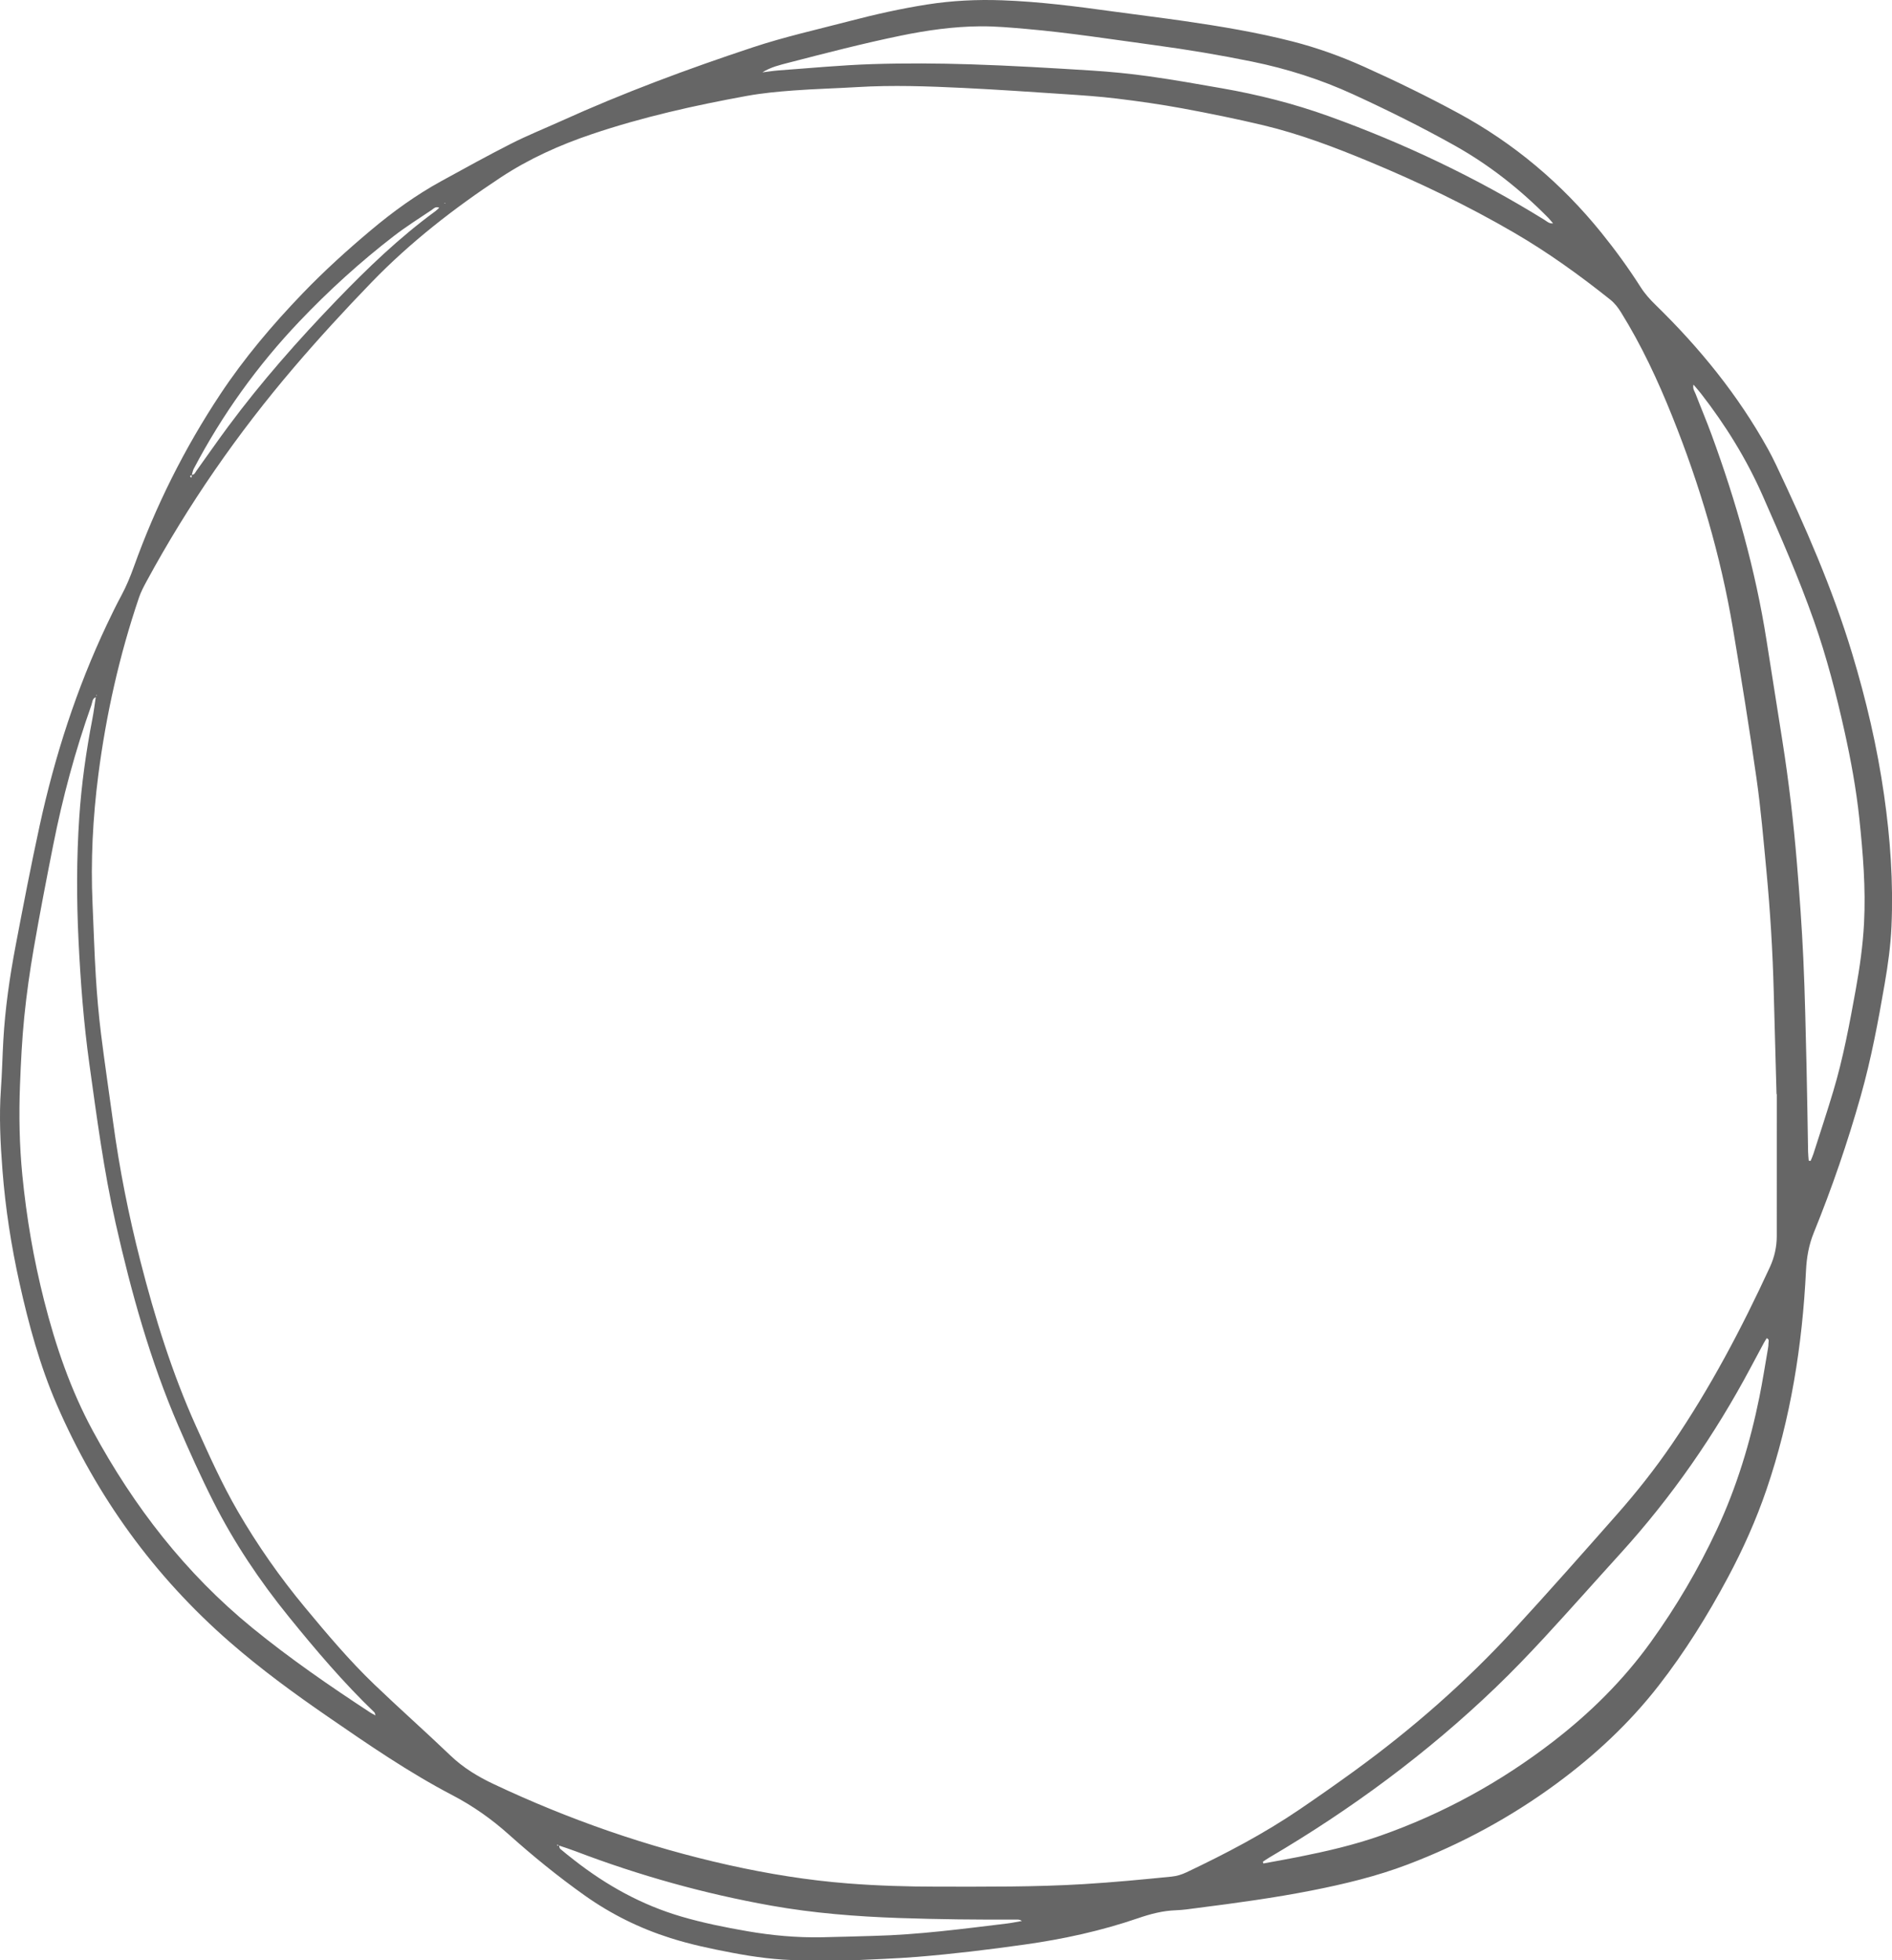<?xml version="1.0" encoding="UTF-8" standalone="no"?><svg xmlns="http://www.w3.org/2000/svg" xmlns:xlink="http://www.w3.org/1999/xlink" fill="#000000" height="1120" preserveAspectRatio="xMidYMid meet" version="1" viewBox="0.0 0.0 1080.9 1120.0" width="1080.9" zoomAndPan="magnify"><defs><clipPath id="a"><path d="M 0 0 L 1080.93 0 L 1080.93 1119.98 L 0 1119.98 Z M 0 0"/></clipPath></defs><g><g clip-path="url(#a)" id="change1_1"><path d="M 253.812 116.07 L 254.277 116.371 L 254.387 115.93 Z M 435.539 41.352 C 438.684 40.961 441.816 40.441 444.969 40.211 C 462.789 38.93 480.594 37.199 498.438 36.629 C 517.145 36.039 535.898 36.16 554.609 36.75 C 577.562 37.48 600.5 38.859 623.426 40.289 C 634.453 40.98 645.484 42.07 656.43 43.602 C 670.32 45.539 684.145 48 697.969 50.422 C 718.738 54.051 739.125 59.199 758.988 66.34 C 802.156 81.871 843.355 101.488 882.387 125.637 C 883.715 126.461 884.906 127.816 887.273 127.637 C 886.121 126.297 885.367 125.309 884.5 124.43 C 868.586 108.27 850.961 94.309 831.137 83.199 C 812.203 72.59 792.773 62.949 773.055 53.898 C 754.613 45.43 735.395 39.309 715.543 35.238 C 697 31.441 678.336 28.328 659.566 25.789 C 635.117 22.48 610.734 18.648 586.141 16.512 C 577.457 15.762 568.73 14.961 560.031 15.031 C 544.688 15.148 529.52 17.301 514.48 20.398 C 493.023 24.82 471.832 30.32 450.633 35.801 C 445.523 37.129 440.355 38.309 435.539 41.352 Z M 1033.32 663.121 C 1033.68 663.172 1034.039 663.223 1034.398 663.273 C 1034.93 661.945 1035.551 660.648 1035.988 659.289 C 1039.809 647.336 1043.77 635.422 1047.359 623.398 C 1053.051 604.414 1056.648 584.949 1060.172 565.477 C 1062.449 552.898 1064.25 540.27 1064.922 527.504 C 1065.969 507.457 1064.32 487.512 1062.23 467.609 C 1060.461 450.887 1057.43 434.352 1053.789 417.926 C 1049.039 396.52 1043.551 375.332 1036.262 354.617 C 1027.691 330.309 1017.391 306.727 1007 283.168 C 997.762 262.207 985.797 242.902 971.762 224.844 C 970.496 223.215 969.109 221.676 967.488 219.754 C 966.902 222.164 968.125 223.562 968.695 225.055 C 971.664 232.801 974.922 240.441 977.777 248.23 C 991.812 286.465 1002.871 325.508 1009.211 365.805 C 1012.219 384.93 1015.238 404.055 1018.262 423.176 C 1021.922 446.305 1024.621 469.559 1026.559 492.887 C 1028.07 511.117 1029.391 529.379 1030.238 547.652 C 1031.191 568.27 1031.578 588.91 1032.078 609.547 C 1032.469 625.719 1032.66 641.891 1032.961 658.062 C 1032.988 659.754 1033.199 661.438 1033.32 663.121 Z M 721.438 1063.699 C 721.547 1064.02 721.656 1064.34 721.766 1064.66 C 728.438 1063.418 735.121 1062.262 741.773 1060.93 C 757.625 1057.77 773.379 1054.16 788.648 1048.789 C 824.465 1036.191 857.336 1018.141 887.371 994.953 C 908.539 978.605 927.406 959.957 943.074 938.199 C 957.656 917.949 970.273 896.527 980.832 873.91 C 992.141 849.688 999.852 824.301 1005.148 798.16 C 1007 788.992 1008.43 779.738 1010.031 770.52 C 1010.211 769.477 1010.352 768.406 1010.34 767.348 C 1010.328 766.441 1010.988 765.277 1009.34 764.539 C 1008.809 765.406 1008.238 766.242 1007.762 767.129 C 1005.238 771.809 1002.73 776.496 1000.23 781.188 C 979.742 819.695 955.086 855.277 925.73 887.578 C 911.277 903.48 897.055 919.59 882.473 935.371 C 873.383 945.215 864.086 954.895 854.426 964.172 C 815.258 1001.781 771.863 1033.801 725.086 1061.309 C 723.836 1062.039 722.652 1062.898 721.438 1063.699 Z M 1015.078 625.074 C 1015.031 625.074 1014.98 625.074 1014.93 625.078 C 1014.809 620.824 1014.691 616.574 1014.578 612.32 C 1014.16 597.008 1013.711 581.695 1013.328 566.383 C 1012.738 543.398 1011.32 520.461 1009.16 497.578 C 1007.488 480 1006 462.379 1003.512 444.906 C 999.434 416.266 994.836 387.691 990.039 359.16 C 983.023 317.457 971.109 277.105 955.367 237.891 C 947.117 217.328 937.789 197.273 926.059 178.41 C 924.355 175.668 922.465 173.203 919.91 171.168 C 902.414 157.215 884.309 144.176 864.934 132.902 C 838.402 117.461 810.82 104.211 782.508 92.441 C 762.656 84.191 742.566 76.531 721.621 71.539 C 706.32 67.891 690.883 64.762 675.41 61.898 C 663.078 59.629 650.637 57.859 638.184 56.34 C 628.055 55.102 617.848 54.43 607.66 53.75 C 588.551 52.469 569.441 51.172 550.316 50.238 C 530.121 49.27 509.914 48.539 489.691 49.762 C 477.586 50.488 465.449 50.789 453.359 51.691 C 444.457 52.352 435.512 53.191 426.738 54.781 C 396.805 60.23 367.152 66.852 338.242 76.602 C 319.797 82.82 302.285 90.672 285.992 101.422 C 259.426 118.949 234.457 138.363 212.281 161.285 C 197.031 177.051 182.199 193.188 167.961 209.863 C 135.641 247.711 107.434 288.406 83.711 332.176 C 82.094 335.156 80.488 338.207 79.406 341.402 C 68.223 374.355 60.633 408.184 56.184 442.641 C 53.027 467.125 51.754 491.789 52.879 516.516 C 53.508 530.328 53.895 544.156 54.746 557.957 C 55.418 568.785 56.348 579.609 57.676 590.375 C 59.758 607.266 62.309 624.102 64.594 640.965 C 68.219 667.777 73.488 694.266 80.195 720.465 C 88.434 752.656 98.246 784.328 111.926 814.699 C 119.355 831.195 126.73 847.703 135.82 863.383 C 147.062 882.77 159.859 901.047 174.168 918.297 C 186.812 933.543 199.574 948.699 213.879 962.418 C 228.16 976.117 242.992 989.25 257.289 1002.941 C 264.637 1009.98 273.016 1015.059 282.141 1019.359 C 325.215 1039.66 369.895 1055.219 416.379 1065.59 C 438.832 1070.59 461.512 1074.27 484.449 1076.07 C 501.426 1077.398 518.449 1077.898 535.48 1077.91 C 563.363 1077.918 591.242 1078.148 619.105 1076.461 C 635.898 1075.449 652.625 1073.84 669.352 1072.168 C 672.328 1071.871 675.141 1071 677.879 1069.699 C 700.203 1059.102 722.062 1047.66 742.52 1033.738 C 753.074 1026.551 763.539 1019.219 773.871 1011.711 C 806.688 987.871 837.09 961.234 864.57 931.398 C 884.609 909.637 904.184 887.438 923.762 865.254 C 935.031 852.48 945.609 839.109 955.219 825.023 C 976.992 793.105 994.934 759.062 1011.102 724.027 C 1013.75 718.277 1015.059 712.41 1015.07 706.188 C 1015.102 679.148 1015.078 652.109 1015.078 625.074 Z M 54.906 398.25 C 52.633 398.984 52.789 401.266 52.211 402.898 C 42.957 429.012 35.766 455.699 30.387 482.863 C 26.5 502.48 22.695 522.117 19.289 541.816 C 17.043 554.805 15.184 567.891 13.863 581 C 12.566 593.898 11.934 606.883 11.426 619.844 C 10.75 637.082 11.078 654.324 12.77 671.508 C 15.152 695.684 19.234 719.57 25.215 743.125 C 31.781 768.988 40.34 794.094 53.109 817.648 C 76.492 860.777 105.988 898.898 144.156 930.059 C 165.633 947.59 188.406 963.277 211.562 978.445 C 212.359 978.969 213.234 979.375 214.516 980.074 C 214.168 979.055 214.152 978.578 213.906 978.34 C 196.207 961.352 180.379 942.695 164.957 923.664 C 148.414 903.254 133.84 881.523 121.977 858.094 C 114.777 843.871 108.223 829.297 101.902 814.652 C 85.832 777.395 74.996 738.484 66.086 698.988 C 59.285 668.848 55.277 638.25 51.027 607.699 C 47.777 584.301 45.996 560.734 44.852 537.145 C 43.715 513.75 43.723 490.355 45.281 466.957 C 46.547 448.016 49.195 429.301 52.785 410.688 C 53.59 406.52 54.105 402.301 54.738 398.082 C 54.941 397.801 55.16 397.523 55.336 397.223 C 55.363 397.172 55.191 397.008 55.109 396.895 C 55.043 397.348 54.973 397.801 54.906 398.25 Z M 319.246 1054.379 C 318.949 1054.191 318.656 1053.988 318.359 1053.801 C 318.387 1054.059 318.41 1054.328 318.438 1054.602 C 318.746 1054.461 319.059 1054.32 319.367 1054.18 C 319.578 1054.898 319.562 1055.891 320.039 1056.301 C 322.621 1058.52 325.309 1060.609 327.988 1062.711 C 346.43 1077.16 366.59 1088.352 389.152 1094.969 C 401.617 1098.629 414.328 1101.18 427.121 1103.391 C 441.004 1105.781 454.965 1107.07 469.047 1106.828 C 479.043 1106.668 489.035 1106.289 499.031 1106.039 C 524.605 1105.41 549.926 1102.039 575.273 1098.969 C 578.137 1098.629 580.965 1098.012 583.809 1097.52 C 582.914 1096.879 582.082 1096.719 581.25 1096.719 C 558.688 1096.828 536.137 1096.602 513.578 1095.82 C 489.078 1094.961 464.711 1093.051 440.578 1088.75 C 402.371 1081.941 365.141 1071.539 328.875 1057.711 C 325.703 1056.5 322.469 1055.469 319.246 1054.379 Z M 109.418 271.266 C 111.066 271.461 111.469 270.031 112.156 269.07 C 118.246 260.605 124.18 252.02 130.391 243.645 C 149.324 218.129 170.312 194.355 192.336 171.492 C 209.926 153.23 228.188 135.688 248.719 120.672 C 249.473 120.121 250.121 119.43 250.957 118.691 C 248.848 117.781 247.773 119.191 246.656 119.941 C 239.41 124.797 232.008 129.461 225.105 134.777 C 205.855 149.609 187.922 165.918 171.148 183.535 C 147.059 208.84 126.922 236.934 110.68 267.84 C 110.113 268.914 109.93 270.191 109.566 271.379 C 109.23 271.574 108.895 271.77 108.559 271.969 C 108.746 272.285 108.934 272.602 109.117 272.918 C 109.258 272.758 109.504 272.605 109.516 272.438 C 109.543 272.051 109.457 271.656 109.418 271.266 Z M 487.707 1119.961 C 475.305 1119.961 466.148 1120.02 456.996 1119.949 C 443.969 1119.852 431.098 1118.121 418.336 1115.691 C 406.426 1113.43 394.566 1110.949 382.977 1107.262 C 365.387 1101.68 349.074 1093.609 334.027 1082.93 C 318.902 1072.199 304.523 1060.5 290.727 1048.148 C 280.836 1039.289 270.25 1031.82 258.438 1025.648 C 233.496 1012.621 210.324 996.664 187.184 980.723 C 167.887 967.434 148.988 953.605 131.309 938.191 C 88.062 900.488 55.258 855.125 32.465 802.57 C 22.789 780.254 16.43 756.824 11.152 733.105 C 6.43 711.883 3.098 690.438 1.422 668.777 C 0.223 653.297 -0.586 637.777 0.531 622.223 C 1.199 612.891 1.375 603.52 1.91 594.176 C 2.949 576.086 5.531 558.176 8.91 540.398 C 13.281 517.41 17.699 494.422 22.684 471.562 C 31.324 431.949 43.688 393.523 61.066 356.809 C 63.707 351.23 66.402 345.668 69.332 340.242 C 72.172 334.977 74.43 329.5 76.445 323.883 C 88.934 289.066 105.344 256.215 125.77 225.363 C 139.574 204.512 155.656 185.539 172.957 167.551 C 185.219 154.801 198.312 142.938 211.852 131.566 C 224.434 120.996 237.688 111.379 252.117 103.48 C 265.363 96.219 278.586 88.891 292.055 82.059 C 301.336 77.352 311.035 73.461 320.527 69.172 C 356.219 53 392.887 39.379 430.055 27.059 C 448.238 21.031 466.941 16.859 485.457 12.02 C 500.074 8.199 514.805 4.898 529.746 2.559 C 543.891 0.34 558.113 -0.352 572.395 0.16 C 593.477 0.922 614.375 3.57 635.25 6.469 C 649.156 8.398 663.105 10.07 677.004 12.09 C 697.637 15.09 718.207 18.512 738.426 23.691 C 752.465 27.289 766.074 32.191 779.289 38.129 C 797.535 46.328 815.508 55.102 833.098 64.629 C 864.957 81.891 892.133 104.809 914.883 132.984 C 922.914 142.934 930.43 153.266 937.297 164.047 C 939.723 167.859 942.652 171.109 945.875 174.25 C 971.004 198.754 992.98 225.738 1010.039 256.543 C 1011.68 259.52 1013.23 262.559 1014.691 265.633 C 1031.281 300.656 1046.859 336.105 1058.102 373.277 C 1066.121 399.789 1072.43 426.727 1076.359 454.145 C 1079.93 479.039 1081.719 504.086 1080.602 529.266 C 1080.109 540.34 1078.59 551.305 1076.699 562.211 C 1073 583.598 1069.031 604.93 1063.129 625.855 C 1055.621 652.504 1046.629 678.648 1036.219 704.293 C 1033.371 711.312 1032.141 718.359 1031.77 725.91 C 1029.672 768.609 1023.039 810.535 1009.172 851.125 C 1003.238 868.484 995.758 885.172 987.113 901.336 C 975.547 922.957 962.633 943.727 947.547 963.105 C 930.812 984.602 911.066 1002.969 889.184 1019.07 C 862.977 1038.352 834.605 1053.691 804.191 1065.25 C 786.434 1072 768.043 1076.418 749.449 1080.09 C 727.934 1084.328 706.215 1087.262 684.477 1090.039 C 680.254 1090.578 676.023 1091.262 671.785 1091.398 C 664.238 1091.648 657.148 1093.539 650.051 1095.98 C 629.066 1103.18 607.473 1107.871 585.512 1110.969 C 565.062 1113.859 544.57 1116.352 523.996 1118.02 C 510.852 1119.078 497.652 1119.449 487.707 1119.961" fill="#666666"/></g></g></svg>